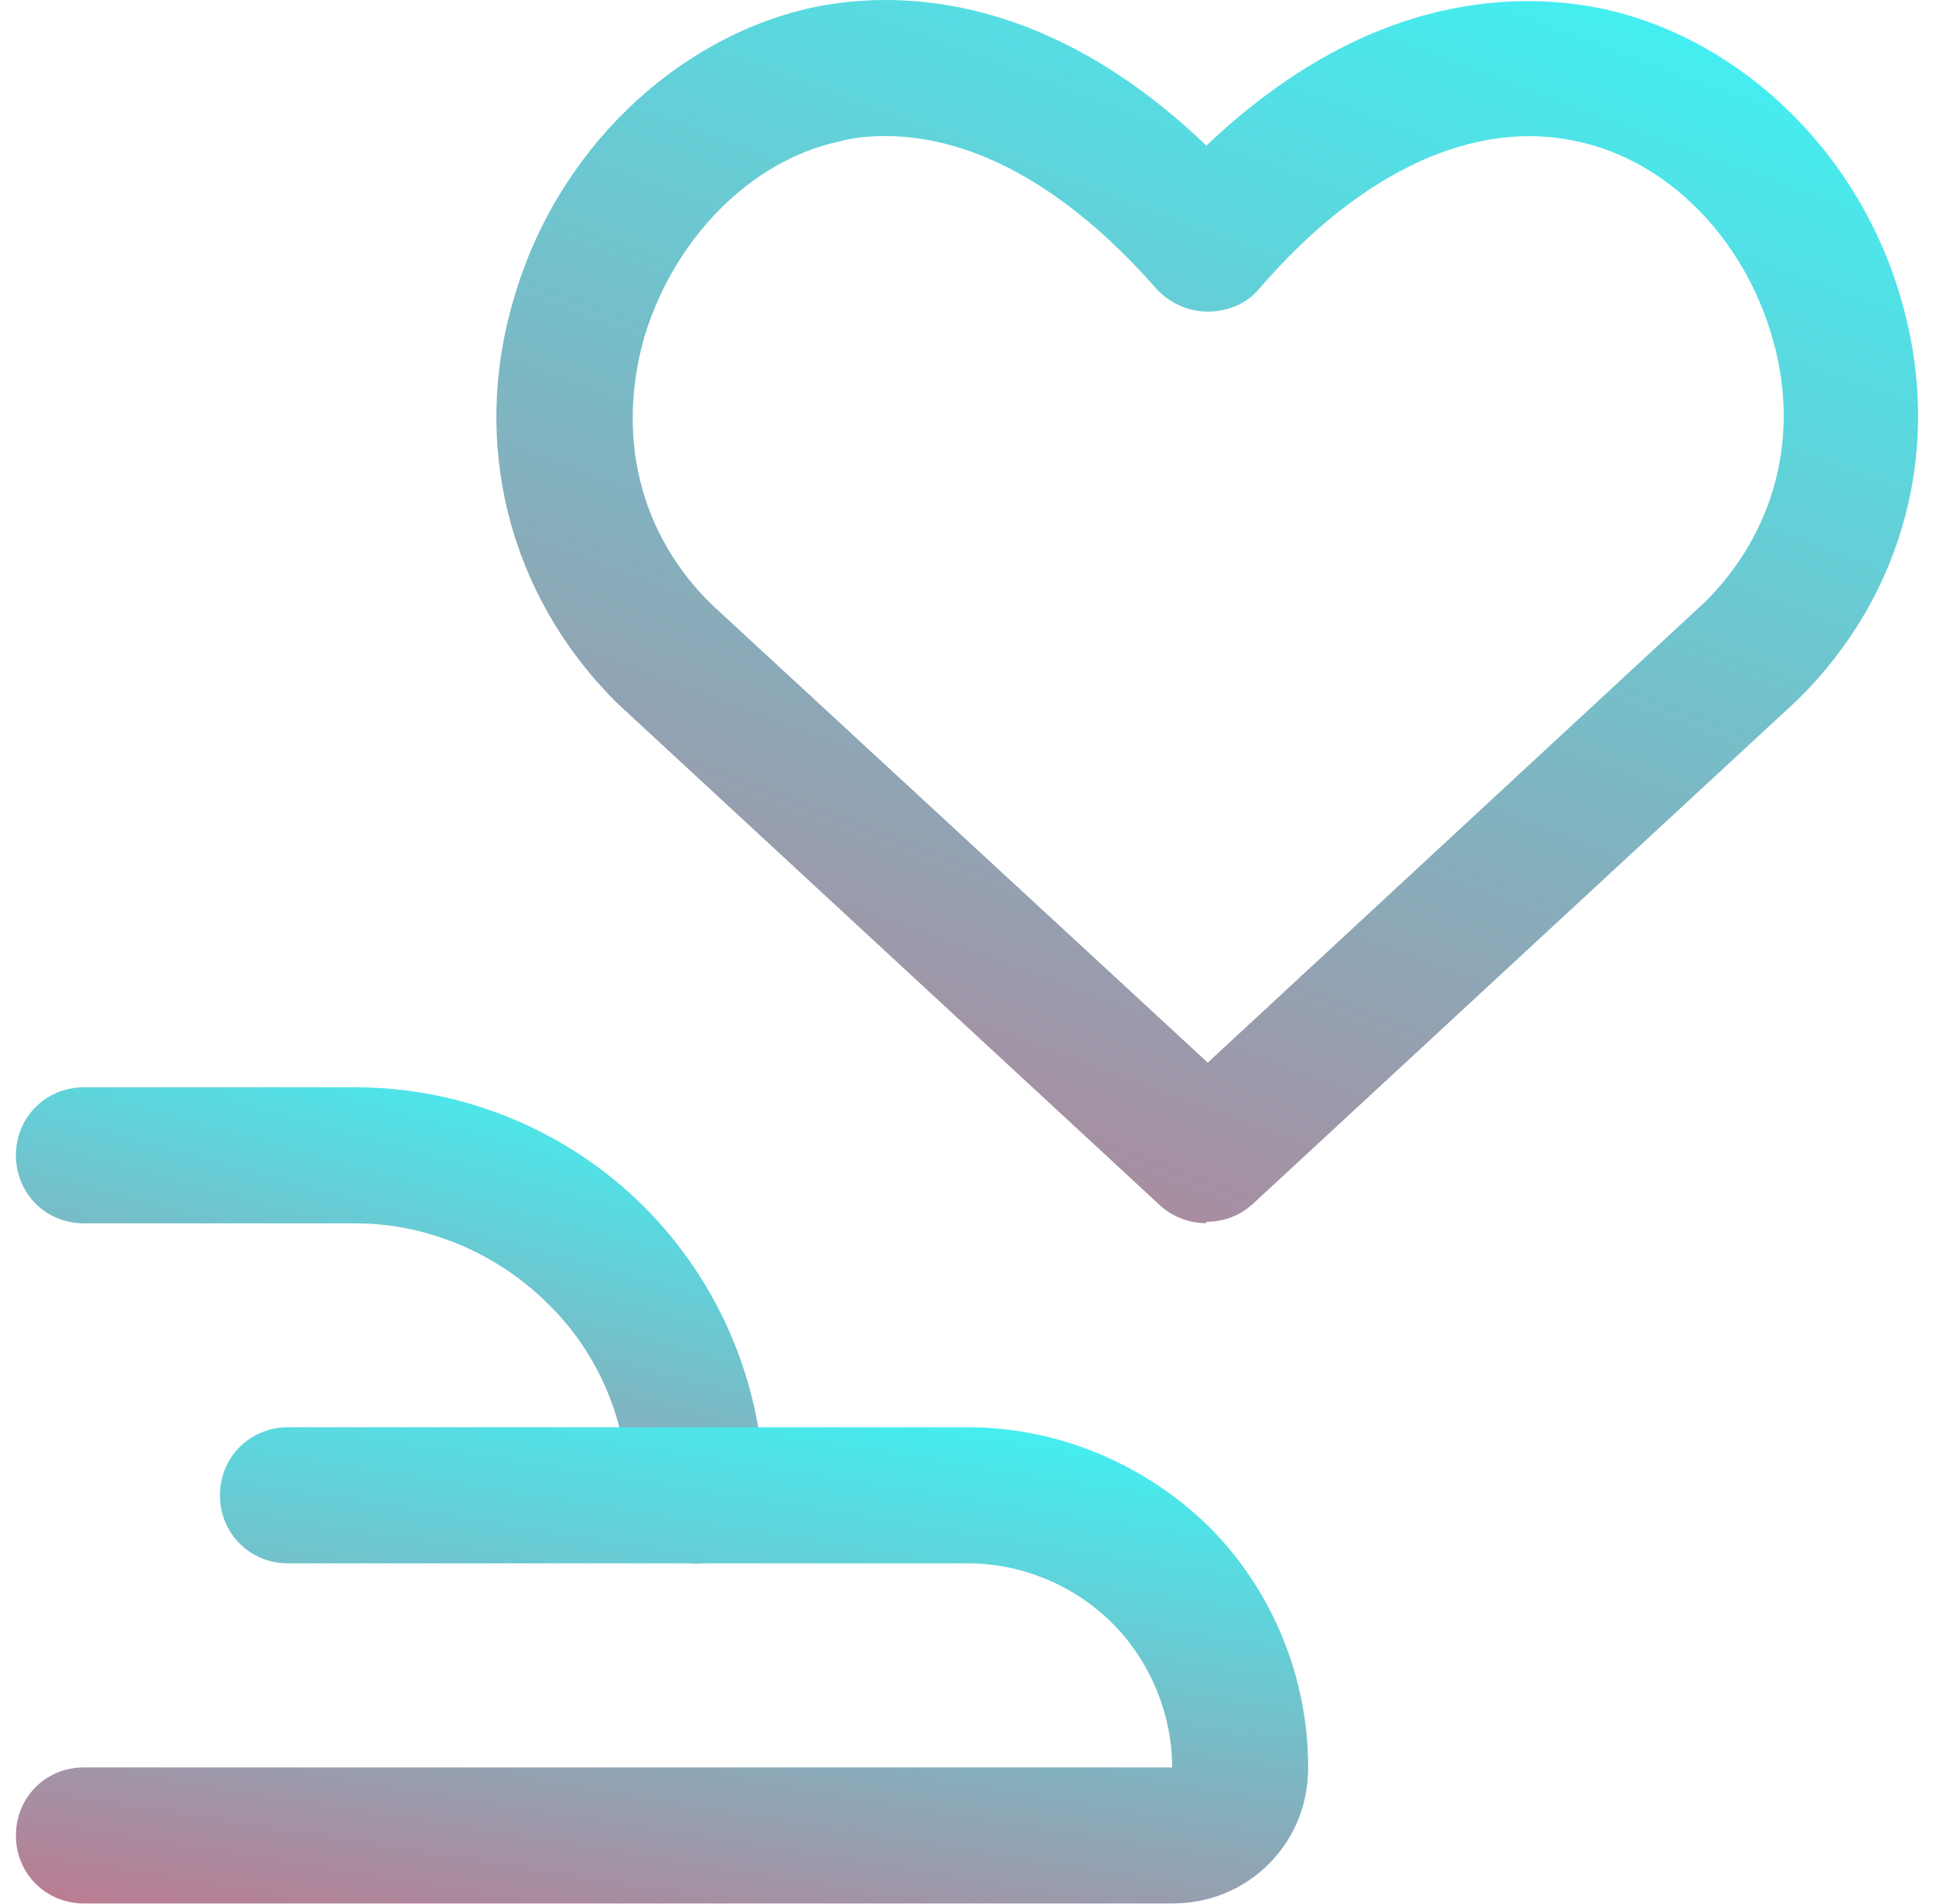 <svg width="65" height="64" viewBox="0 0 65 64" fill="none" xmlns="http://www.w3.org/2000/svg">
<path d="M23.406 52.564C22.125 52.564 21.119 51.558 21.119 50.277C21.119 47.853 20.158 45.52 18.42 43.828C16.727 42.135 14.349 41.129 11.97 41.129H2.822C1.541 41.129 0.535 40.123 0.535 38.842C0.535 37.561 1.541 36.555 2.822 36.555H11.97C15.584 36.555 19.106 38.018 21.667 40.58C24.229 43.141 25.693 46.663 25.693 50.277C25.693 51.558 24.686 52.564 23.406 52.564Z" fill="url(#paint0_linear_1746_8167)"/>
<path d="M39.415 63.994H2.822C1.541 63.994 0.535 62.987 0.535 61.707C0.535 60.426 1.541 59.42 2.822 59.42H39.415C39.415 57.636 38.683 55.852 37.402 54.571C36.121 53.29 34.338 52.559 32.554 52.559H9.683C8.403 52.559 7.396 51.552 7.396 50.271C7.396 48.991 8.403 47.984 9.683 47.984H32.554C35.573 47.984 38.5 49.219 40.65 51.324C42.8 53.473 43.989 56.401 43.989 59.42C43.989 60.655 43.532 61.798 42.663 62.667C41.793 63.536 40.65 63.994 39.415 63.994Z" fill="url(#paint1_linear_1746_8167)"/>
<path d="M40.567 41.122C40.018 41.122 39.469 40.939 39.012 40.528L20.715 23.604C17.102 19.99 15.821 14.913 17.285 10.019C18.703 5.124 22.637 1.328 27.211 0.276C29.909 -0.319 35.032 -0.41 40.567 4.896C46.147 -0.41 51.27 -0.273 54.015 0.321C58.635 1.374 62.568 5.216 63.941 10.11C65.359 15.004 64.032 19.99 60.464 23.512L42.122 40.482C41.665 40.894 41.116 41.077 40.567 41.077V41.122ZM29.772 4.575C29.223 4.575 28.72 4.621 28.217 4.758C25.244 5.399 22.682 8.006 21.676 11.299C20.715 14.638 21.493 17.932 23.917 20.31L40.613 35.725L57.354 20.219C59.687 17.886 60.556 14.638 59.595 11.345C58.635 8.006 56.073 5.399 53.054 4.758C49.624 3.981 45.782 5.719 42.351 9.698C41.939 10.201 41.299 10.476 40.613 10.476C39.972 10.476 39.332 10.201 38.875 9.698C35.947 6.359 32.791 4.575 29.772 4.575Z" fill="url(#paint2_linear_1746_8167)"/>
<defs>
<linearGradient id="paint0_linear_1746_8167" x1="16.448" y1="32.913" x2="7.268" y2="66.319" gradientUnits="userSpaceOnUse">
<stop stop-color="#34FDFD"/>
<stop offset="1" stop-color="#FF3A5C"/>
</linearGradient>
<linearGradient id="paint1_linear_1746_8167" x1="28.021" y1="44.343" x2="22.446" y2="79.385" gradientUnits="userSpaceOnUse">
<stop stop-color="#34FDFD"/>
<stop offset="1" stop-color="#FF3A5C"/>
</linearGradient>
<linearGradient id="paint2_linear_1746_8167" x1="46.931" y1="-9.354" x2="16.807" y2="71.745" gradientUnits="userSpaceOnUse">
<stop stop-color="#34FDFD"/>
<stop offset="1" stop-color="#FF3A5C"/>
</linearGradient>
</defs>
</svg>
